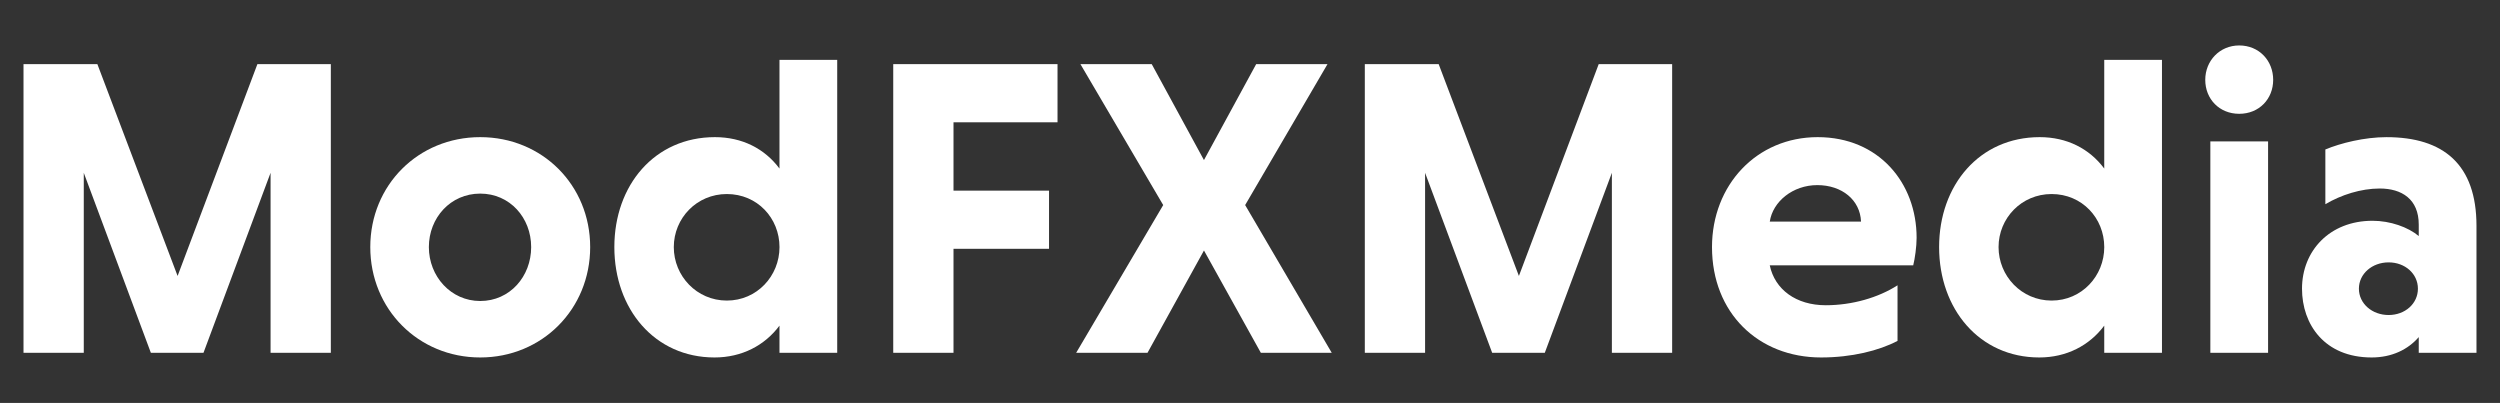 <?xml version="1.0" encoding="UTF-8"?>
<svg id="Artwork" xmlns="http://www.w3.org/2000/svg" viewBox="0 0 1616.59 260.54">
  <rect x="0" y="0" width="1616.59" height="260.54" fill="#333333" stroke="none"/>
  <defs>
    <style>
      .cls-1 {
        fill: #fff;
        stroke-width: 0px;
      }
    </style>
  </defs>
  <path class="cls-1" d="M97.55,228.13l-43.38-116.39v116.39H15.2V41.47h47.76l51.88,136.97,51.6-136.97h47.49v186.66h-38.97v-116.39l-43.38,116.39h-34.03Z"/>
  <path class="cls-1" d="M310.53,88.68c40.08,0,71.1,31.02,71.1,71.1s-31.03,71.37-71.1,71.37-71.09-31.29-71.09-71.37,31.03-71.1,71.09-71.1ZM310.53,194.64c19.22,0,32.94-15.92,32.94-34.86s-13.72-34.59-32.94-34.59-33.21,15.64-33.21,34.59,14.27,34.86,33.21,34.86Z"/>
  <path class="cls-1" d="M504.05,210.56c-9.61,12.9-24.44,20.59-42.01,20.59-38.7,0-64.78-31.29-64.78-71.37s26.08-71.1,65.05-71.1c17.57,0,32.12,7.41,41.73,20.31V38.73h37.33v189.4h-37.33v-17.57ZM470.01,125.47c-19.5,0-34.31,15.64-34.31,34.31s14.82,34.58,34.31,34.58,34.04-15.92,34.04-34.58-14.28-34.31-34.04-34.31Z"/>
  <path class="cls-1" d="M616.57,160.88v67.25h-38.97V41.47h106.23v37.61h-67.26v44.19h61.77v37.61h-61.77Z"/>
  <path class="cls-1" d="M742.01,228.13h-46.12l56.28-95.53-53.53-91.13h46.11l33.77,62.04,33.77-62.04h46.12l-53.25,91.13,55.99,95.53h-45.84l-36.78-66.16-36.51,66.16Z"/>
  <path class="cls-1" d="M964.89,228.13l-43.38-116.39v116.39h-38.97V41.47h47.76l51.88,136.97,51.6-136.97h47.49v186.66h-38.97v-116.39l-43.38,116.39h-34.03Z"/>
  <path class="cls-1" d="M1144.39,171.58c3.29,15.64,17.02,25.8,36.23,25.8,17.02,0,34.04-4.94,46.39-12.9v35.96c-12.08,6.32-29.64,10.71-49.42,10.71-40.63,0-70.55-28.82-70.55-71.37,0-40.08,28.82-71.1,68.35-71.1s63.96,29.65,63.96,65.06c0,5.76-1.1,13.45-2.19,17.84h-92.78ZM1144.39,143.31h59.02c-.55-14-12.35-23.61-28.27-23.61s-28.82,10.71-30.74,23.61Z"/>
  <path class="cls-1" d="M1360.69,210.56c-9.61,12.9-24.44,20.59-42.01,20.59-38.7,0-64.78-31.29-64.78-71.37s26.08-71.1,65.05-71.1c17.57,0,32.12,7.41,41.73,20.31V38.73h37.33v189.4h-37.33v-17.57ZM1326.65,125.47c-19.5,0-34.31,15.64-34.31,34.31s14.82,34.58,34.31,34.58,34.04-15.92,34.04-34.58-14.28-34.31-34.04-34.31Z"/>
  <path class="cls-1" d="M1447.96,29.39c12.9,0,21.96,9.89,21.96,22.24s-9.06,21.96-21.96,21.96-21.96-9.61-21.96-21.96,9.34-22.24,21.96-22.24ZM1466.62,228.13h-37.33V91.43h37.33v136.7Z"/>
  <path class="cls-1" d="M1503.67,96.65c9.87-4.12,25.25-7.96,39.52-7.96,36.79,0,58.19,17.57,58.19,57.37v82.07h-37.33v-10.15c-6.86,7.96-17.29,13.17-30.47,13.17-30.47,0-45.02-21.41-45.02-44.47,0-24.43,17.84-43.92,45.57-43.92,11.53,0,23.06,4.12,29.92,9.88v-7.41c0-16.47-10.98-23.33-25.25-23.33-12.08,0-24.99,4.12-35.14,10.15v-35.41ZM1544.57,203.7c10.7,0,18.94-7.41,18.94-17.02s-8.24-17.02-18.94-17.02-19.22,7.41-19.22,17.02,8.52,17.02,19.22,17.02Z"/>
</svg>